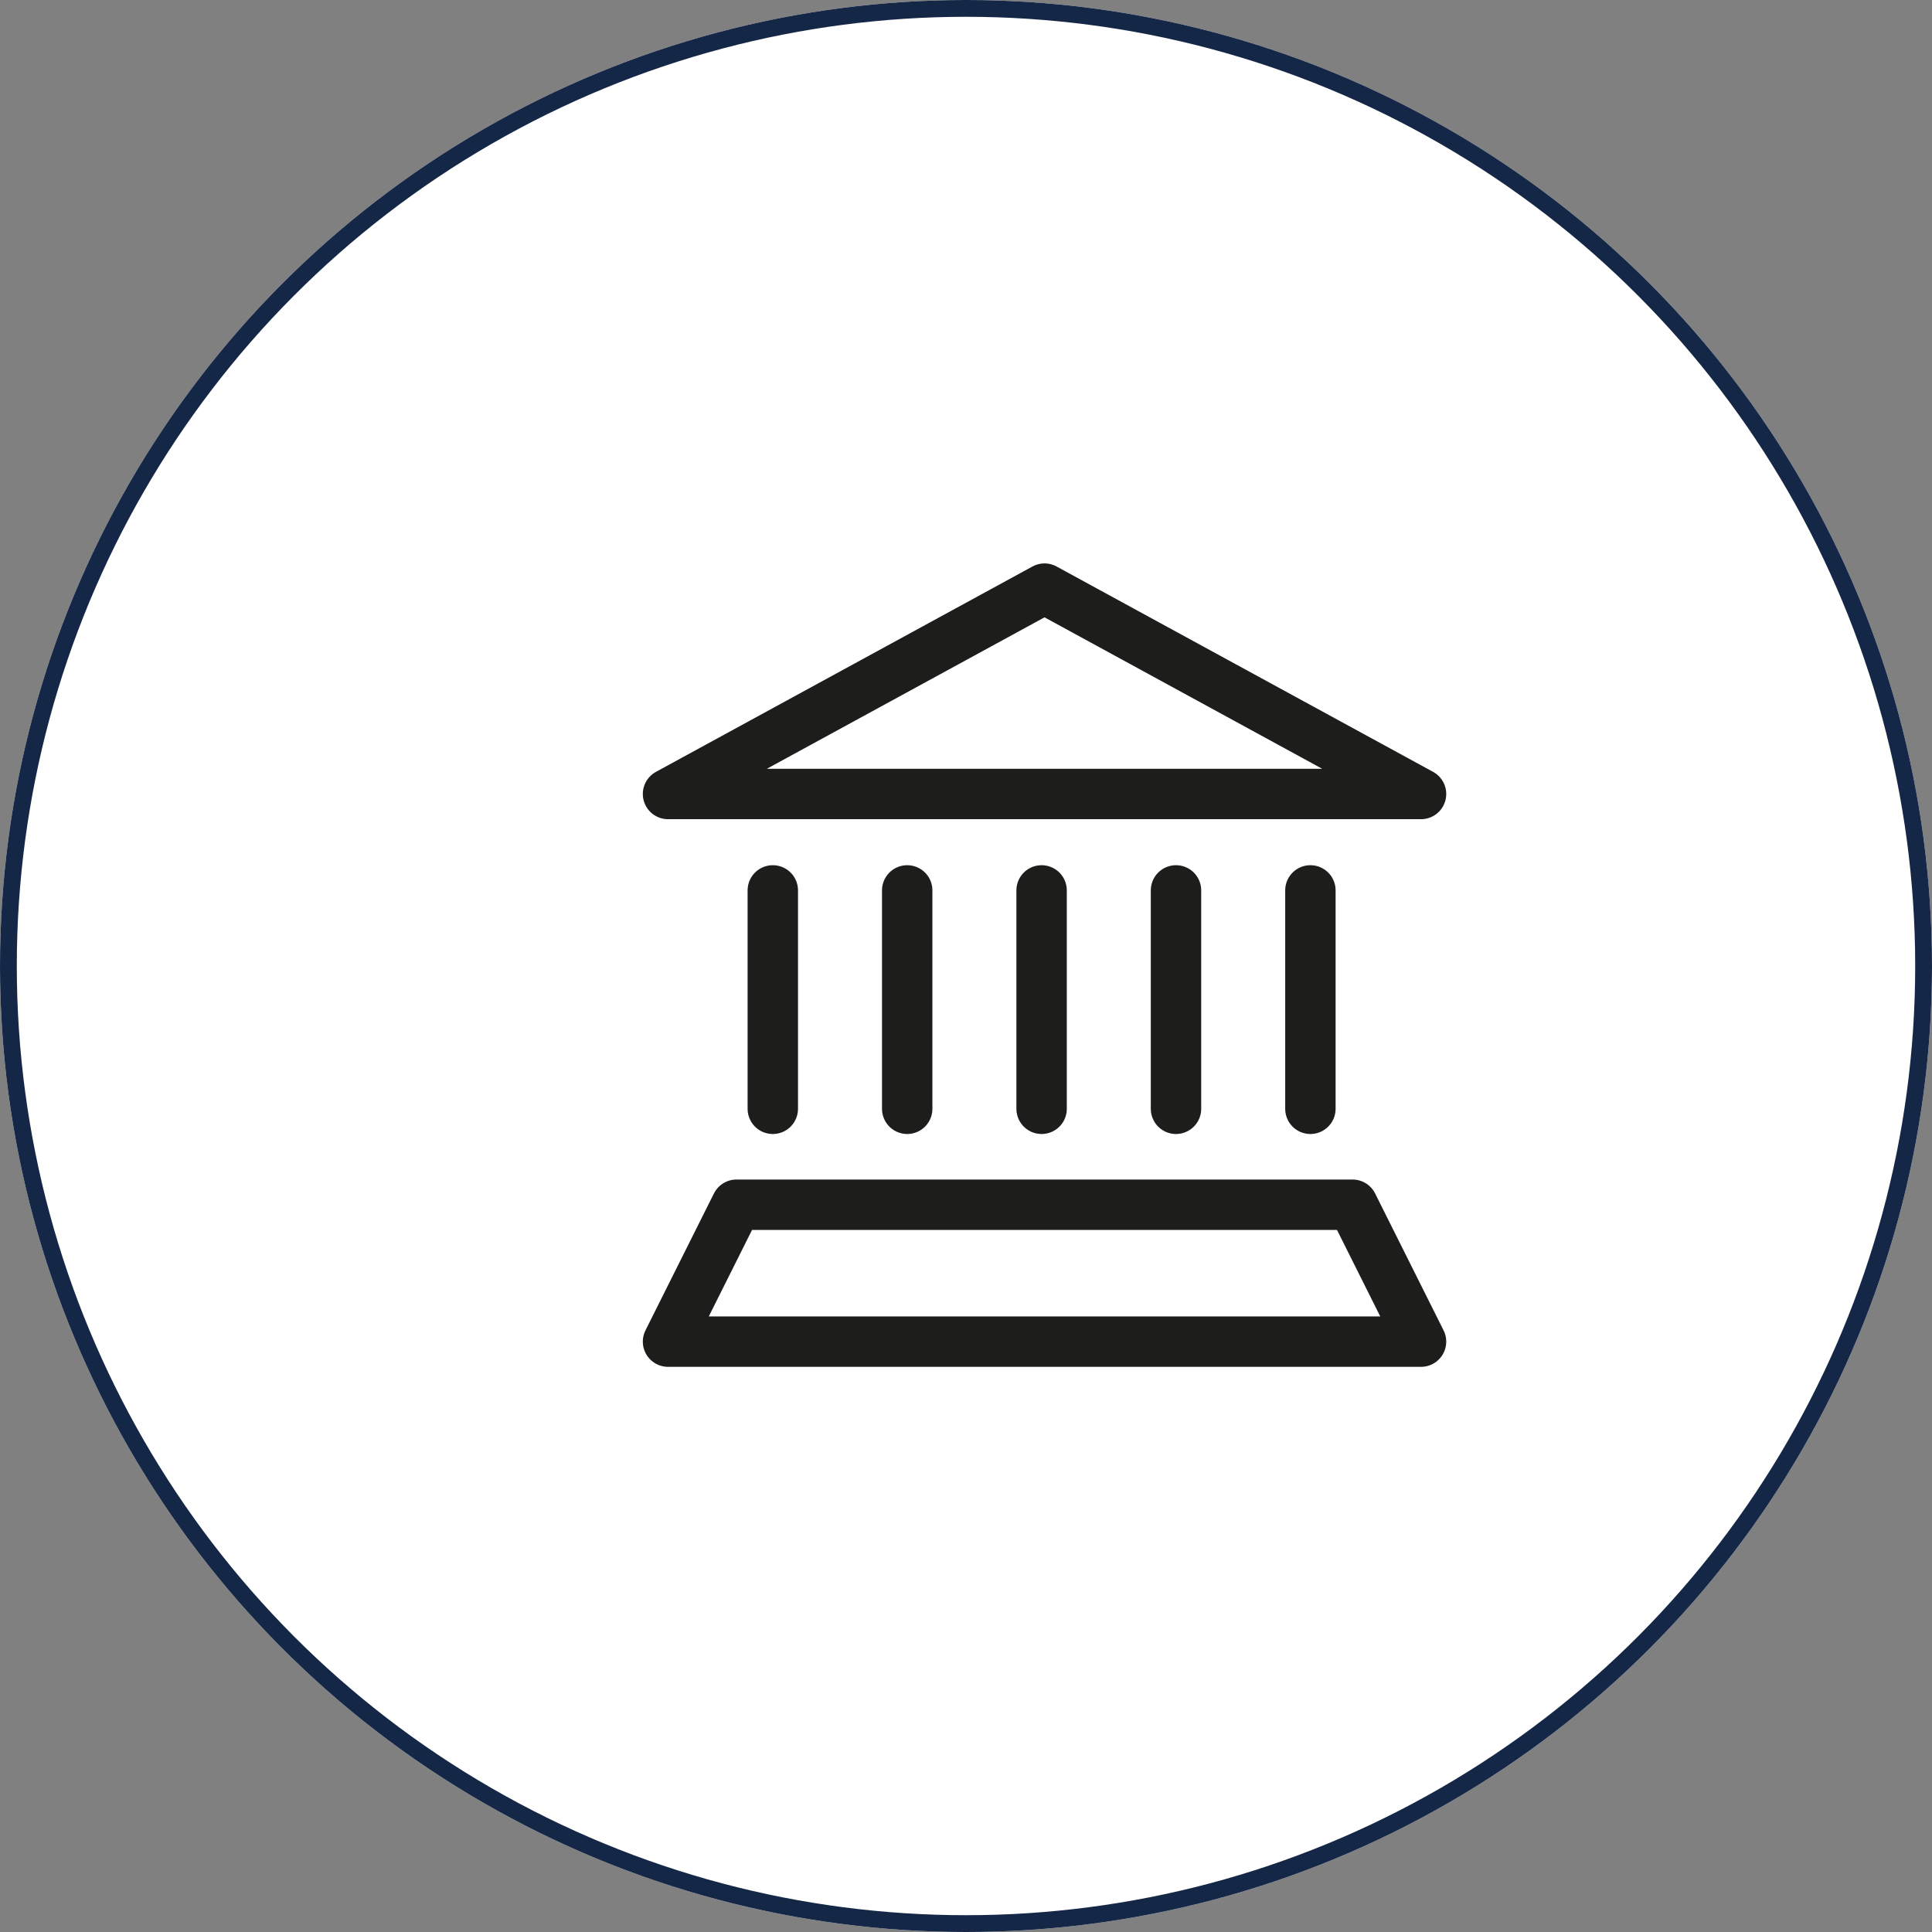 <svg xmlns="http://www.w3.org/2000/svg" xmlns:xlink="http://www.w3.org/1999/xlink" width="115" height="115" viewBox="0 0 115 115">
  <rect x="0" y="0" width="115" height="115" fill="#808080" stroke="none"/>
  <defs>
    <clipPath id="clip-path">
      <rect id="Rectangle_717" data-name="Rectangle 717" width="49" height="49" transform="translate(0.274)" fill="none" stroke="#f4ebee" stroke-width="3"/>
    </clipPath>
  </defs>
  <g id="Group_2660" data-name="Group 2660" transform="translate(-1399 -7315)">
    <g id="Ellipse_30" data-name="Ellipse 30" transform="translate(1399 7315)" fill="#fff" stroke="#152746" stroke-width="1">
      <circle cx="57.5" cy="57.5" r="57.5" stroke="none"/>
      <circle cx="57.5" cy="57.5" r="57" fill="none"/>
    </g>
    <g id="Group_2552" data-name="Group 2552" transform="translate(1436.726 7348)">
      <g id="Group_2547" data-name="Group 2547">
        <g id="Group_2546" data-name="Group 2546" clip-path="url(#clip-path)">
          <path id="Path_12320" data-name="Path 12320" d="M9,21.224H53.822L31.411,9Z" transform="translate(-6.963 -6.963)" fill="none" stroke="#1d1d1b" stroke-linecap="round" stroke-linejoin="round" stroke-width="3"/>
        </g>
      </g>
      <line id="Line_165" data-name="Line 165" y2="13" transform="translate(24.274 20)" fill="none" stroke="#1d1d1b" stroke-linecap="round" stroke-linejoin="round" stroke-width="3"/>
      <line id="Line_166" data-name="Line 166" y2="13" transform="translate(16.274 20)" fill="none" stroke="#1d1d1b" stroke-linecap="round" stroke-linejoin="round" stroke-width="3"/>
      <g id="Group_2549" data-name="Group 2549">
        <g id="Group_2548" data-name="Group 2548" clip-path="url(#clip-path)">
          <line id="Line_167" data-name="Line 167" y2="13" transform="translate(40.274 20)" fill="none" stroke="#1d1d1b" stroke-linecap="round" stroke-linejoin="round" stroke-width="3"/>
        </g>
      </g>
      <line id="Line_168" data-name="Line 168" y2="13" transform="translate(32.274 20)" fill="none" stroke="#1d1d1b" stroke-linecap="round" stroke-linejoin="round" stroke-width="3"/>
      <g id="Group_2551" data-name="Group 2551">
        <g id="Group_2550" data-name="Group 2550" clip-path="url(#clip-path)">
          <path id="Path_12321" data-name="Path 12321" d="M13.075,171H49.747l4.075,8.149H9Z" transform="translate(-6.963 -132.29)" fill="none" stroke="#1d1d1b" stroke-linecap="round" stroke-linejoin="round" stroke-width="3"/>
        </g>
      </g>
      <line id="Line_169" data-name="Line 169" y2="13" transform="translate(8.274 20)" fill="none" stroke="#1d1d1b" stroke-linecap="round" stroke-linejoin="round" stroke-width="3"/>
    </g>
  </g>
</svg>
